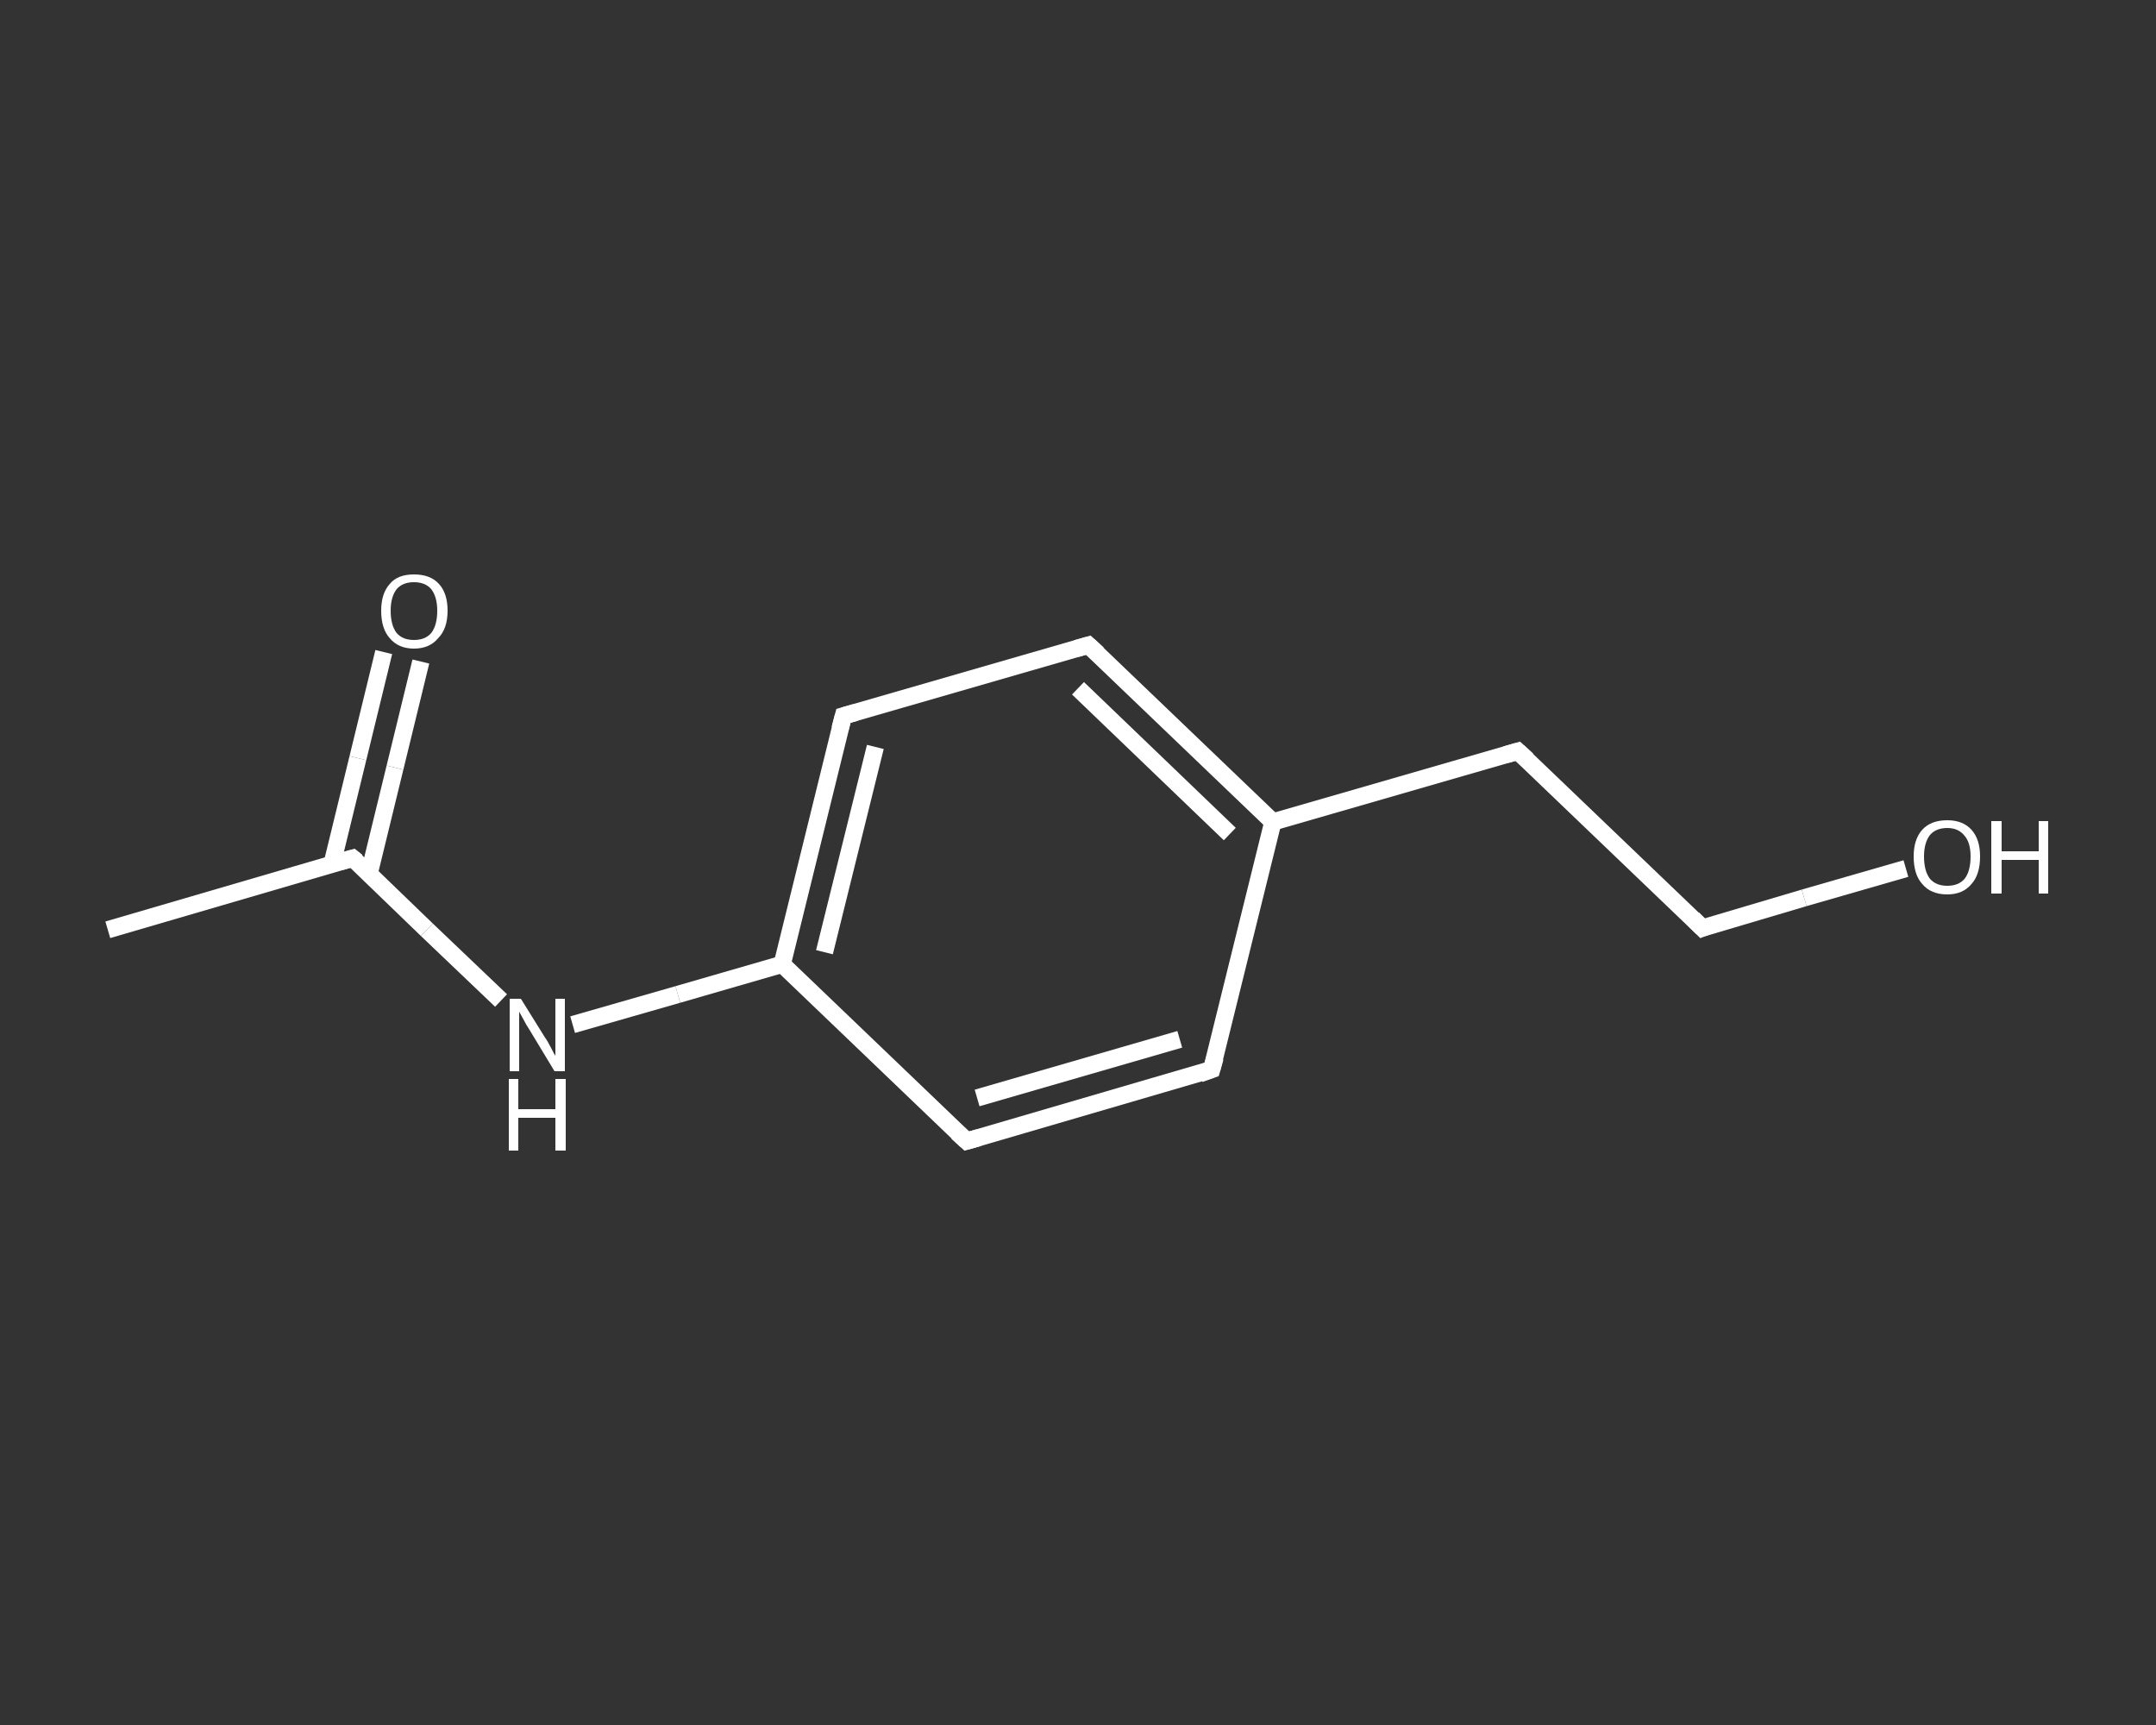<?xml version='1.0' encoding='iso-8859-1'?>
<svg version='1.1' baseProfile='full'
              xmlns='http://www.w3.org/2000/svg'
                      xmlns:rdkit='http://www.rdkit.org/xml'
                      xmlns:xlink='http://www.w3.org/1999/xlink'
                  xml:space='preserve'
width='250px' height='200px' viewBox='0 0 250 200'>
<rect x="0" y="0" width="250" height="200" fill="#333333" stroke="none"/>
<!-- END OF HEADER -->
<rect style='opacity:1.0;fill:transparent;stroke:none' width='250.0' height='200.0' x='0.0' y='0.0'> </rect>
<path class='bond-0 atom-0 atom-1' d='M 12.5,107.8 L 40.9,99.5' style='fill:none;fill-rule:evenodd;stroke:#FFFFFF;stroke-width:2.0px;stroke-linecap:butt;stroke-linejoin:miter;stroke-opacity:1' />
<path class='bond-1 atom-1 atom-2' d='M 42.8,101.3 L 45.8,89.0' style='fill:none;fill-rule:evenodd;stroke:#FFFFFF;stroke-width:2.0px;stroke-linecap:butt;stroke-linejoin:miter;stroke-opacity:1' />
<path class='bond-1 atom-1 atom-2' d='M 45.8,89.0 L 48.8,76.7' style='fill:none;fill-rule:evenodd;stroke:#FFFFFF;stroke-width:2.0px;stroke-linecap:butt;stroke-linejoin:miter;stroke-opacity:1' />
<path class='bond-1 atom-1 atom-2' d='M 38.5,100.2 L 41.5,87.9' style='fill:none;fill-rule:evenodd;stroke:#FFFFFF;stroke-width:2.0px;stroke-linecap:butt;stroke-linejoin:miter;stroke-opacity:1' />
<path class='bond-1 atom-1 atom-2' d='M 41.5,87.9 L 44.5,75.6' style='fill:none;fill-rule:evenodd;stroke:#FFFFFF;stroke-width:2.0px;stroke-linecap:butt;stroke-linejoin:miter;stroke-opacity:1' />
<path class='bond-2 atom-1 atom-3' d='M 40.9,99.5 L 49.5,107.8' style='fill:none;fill-rule:evenodd;stroke:#FFFFFF;stroke-width:2.0px;stroke-linecap:butt;stroke-linejoin:miter;stroke-opacity:1' />
<path class='bond-2 atom-1 atom-3' d='M 49.5,107.8 L 58.1,116.0' style='fill:none;fill-rule:evenodd;stroke:#FFFFFF;stroke-width:2.0px;stroke-linecap:butt;stroke-linejoin:miter;stroke-opacity:1' />
<path class='bond-3 atom-3 atom-4' d='M 66.4,118.8 L 78.6,115.3' style='fill:none;fill-rule:evenodd;stroke:#FFFFFF;stroke-width:2.0px;stroke-linecap:butt;stroke-linejoin:miter;stroke-opacity:1' />
<path class='bond-3 atom-3 atom-4' d='M 78.6,115.3 L 90.7,111.8' style='fill:none;fill-rule:evenodd;stroke:#FFFFFF;stroke-width:2.0px;stroke-linecap:butt;stroke-linejoin:miter;stroke-opacity:1' />
<path class='bond-4 atom-4 atom-5' d='M 90.7,111.8 L 97.8,83.0' style='fill:none;fill-rule:evenodd;stroke:#FFFFFF;stroke-width:2.0px;stroke-linecap:butt;stroke-linejoin:miter;stroke-opacity:1' />
<path class='bond-4 atom-4 atom-5' d='M 95.6,110.4 L 101.5,86.6' style='fill:none;fill-rule:evenodd;stroke:#FFFFFF;stroke-width:2.0px;stroke-linecap:butt;stroke-linejoin:miter;stroke-opacity:1' />
<path class='bond-5 atom-5 atom-6' d='M 97.8,83.0 L 126.2,74.8' style='fill:none;fill-rule:evenodd;stroke:#FFFFFF;stroke-width:2.0px;stroke-linecap:butt;stroke-linejoin:miter;stroke-opacity:1' />
<path class='bond-6 atom-6 atom-7' d='M 126.2,74.8 L 147.6,95.3' style='fill:none;fill-rule:evenodd;stroke:#FFFFFF;stroke-width:2.0px;stroke-linecap:butt;stroke-linejoin:miter;stroke-opacity:1' />
<path class='bond-6 atom-6 atom-7' d='M 125.0,79.8 L 142.6,96.7' style='fill:none;fill-rule:evenodd;stroke:#FFFFFF;stroke-width:2.0px;stroke-linecap:butt;stroke-linejoin:miter;stroke-opacity:1' />
<path class='bond-7 atom-7 atom-8' d='M 147.6,95.3 L 176.0,87.1' style='fill:none;fill-rule:evenodd;stroke:#FFFFFF;stroke-width:2.0px;stroke-linecap:butt;stroke-linejoin:miter;stroke-opacity:1' />
<path class='bond-8 atom-8 atom-9' d='M 176.0,87.1 L 197.4,107.6' style='fill:none;fill-rule:evenodd;stroke:#FFFFFF;stroke-width:2.0px;stroke-linecap:butt;stroke-linejoin:miter;stroke-opacity:1' />
<path class='bond-9 atom-9 atom-10' d='M 197.4,107.6 L 209.2,104.1' style='fill:none;fill-rule:evenodd;stroke:#FFFFFF;stroke-width:2.0px;stroke-linecap:butt;stroke-linejoin:miter;stroke-opacity:1' />
<path class='bond-9 atom-9 atom-10' d='M 209.2,104.1 L 221.0,100.7' style='fill:none;fill-rule:evenodd;stroke:#FFFFFF;stroke-width:2.0px;stroke-linecap:butt;stroke-linejoin:miter;stroke-opacity:1' />
<path class='bond-10 atom-7 atom-11' d='M 147.6,95.3 L 140.5,124.0' style='fill:none;fill-rule:evenodd;stroke:#FFFFFF;stroke-width:2.0px;stroke-linecap:butt;stroke-linejoin:miter;stroke-opacity:1' />
<path class='bond-11 atom-11 atom-12' d='M 140.5,124.0 L 112.1,132.3' style='fill:none;fill-rule:evenodd;stroke:#FFFFFF;stroke-width:2.0px;stroke-linecap:butt;stroke-linejoin:miter;stroke-opacity:1' />
<path class='bond-11 atom-11 atom-12' d='M 136.8,120.5 L 113.3,127.3' style='fill:none;fill-rule:evenodd;stroke:#FFFFFF;stroke-width:2.0px;stroke-linecap:butt;stroke-linejoin:miter;stroke-opacity:1' />
<path class='bond-12 atom-12 atom-4' d='M 112.1,132.3 L 90.7,111.8' style='fill:none;fill-rule:evenodd;stroke:#FFFFFF;stroke-width:2.0px;stroke-linecap:butt;stroke-linejoin:miter;stroke-opacity:1' />
<path d='M 39.5,99.9 L 40.9,99.5 L 41.4,99.9' style='fill:none;stroke:#FFFFFF;stroke-width:2.0px;stroke-linecap:butt;stroke-linejoin:miter;stroke-opacity:1;' />
<path d='M 97.4,84.5 L 97.8,83.0 L 99.2,82.6' style='fill:none;stroke:#FFFFFF;stroke-width:2.0px;stroke-linecap:butt;stroke-linejoin:miter;stroke-opacity:1;' />
<path d='M 124.8,75.2 L 126.2,74.8 L 127.3,75.8' style='fill:none;stroke:#FFFFFF;stroke-width:2.0px;stroke-linecap:butt;stroke-linejoin:miter;stroke-opacity:1;' />
<path d='M 174.6,87.5 L 176.0,87.1 L 177.1,88.1' style='fill:none;stroke:#FFFFFF;stroke-width:2.0px;stroke-linecap:butt;stroke-linejoin:miter;stroke-opacity:1;' />
<path d='M 196.3,106.5 L 197.4,107.6 L 197.9,107.4' style='fill:none;stroke:#FFFFFF;stroke-width:2.0px;stroke-linecap:butt;stroke-linejoin:miter;stroke-opacity:1;' />
<path d='M 140.9,122.6 L 140.5,124.0 L 139.1,124.5' style='fill:none;stroke:#FFFFFF;stroke-width:2.0px;stroke-linecap:butt;stroke-linejoin:miter;stroke-opacity:1;' />
<path d='M 113.5,131.9 L 112.1,132.3 L 111.0,131.3' style='fill:none;stroke:#FFFFFF;stroke-width:2.0px;stroke-linecap:butt;stroke-linejoin:miter;stroke-opacity:1;' />
<path class='atom-2' d='M 44.2 70.8
Q 44.2 68.8, 45.2 67.7
Q 46.1 66.6, 48.0 66.6
Q 49.9 66.6, 50.9 67.7
Q 51.9 68.8, 51.9 70.8
Q 51.9 72.9, 50.8 74.0
Q 49.8 75.2, 48.0 75.2
Q 46.2 75.2, 45.2 74.0
Q 44.2 72.9, 44.2 70.8
M 48.0 74.2
Q 49.3 74.2, 50.0 73.4
Q 50.7 72.5, 50.7 70.8
Q 50.7 69.2, 50.0 68.3
Q 49.3 67.5, 48.0 67.5
Q 46.7 67.5, 46.0 68.3
Q 45.3 69.2, 45.3 70.8
Q 45.3 72.5, 46.0 73.4
Q 46.7 74.2, 48.0 74.2
' fill='#FFFFFF'/>
<path class='atom-3' d='M 60.4 115.8
L 63.2 120.3
Q 63.5 120.7, 63.9 121.5
Q 64.3 122.3, 64.4 122.4
L 64.4 115.8
L 65.5 115.8
L 65.5 124.2
L 64.3 124.2
L 61.4 119.4
Q 61.0 118.8, 60.7 118.2
Q 60.3 117.5, 60.2 117.3
L 60.2 124.2
L 59.1 124.2
L 59.1 115.8
L 60.4 115.8
' fill='#FFFFFF'/>
<path class='atom-3' d='M 59.0 125.1
L 60.1 125.1
L 60.1 128.6
L 64.4 128.6
L 64.4 125.1
L 65.6 125.1
L 65.6 133.4
L 64.4 133.4
L 64.4 129.6
L 60.1 129.6
L 60.1 133.4
L 59.0 133.4
L 59.0 125.1
' fill='#FFFFFF'/>
<path class='atom-10' d='M 221.9 99.3
Q 221.9 97.3, 222.9 96.2
Q 223.9 95.1, 225.8 95.1
Q 227.6 95.1, 228.6 96.2
Q 229.6 97.3, 229.6 99.3
Q 229.6 101.4, 228.6 102.5
Q 227.6 103.7, 225.8 103.7
Q 223.9 103.7, 222.9 102.5
Q 221.9 101.4, 221.9 99.3
M 225.8 102.7
Q 227.1 102.7, 227.8 101.9
Q 228.5 101.0, 228.5 99.3
Q 228.5 97.7, 227.8 96.9
Q 227.1 96.0, 225.8 96.0
Q 224.5 96.0, 223.8 96.8
Q 223.1 97.7, 223.1 99.3
Q 223.1 101.0, 223.8 101.9
Q 224.5 102.7, 225.8 102.7
' fill='#FFFFFF'/>
<path class='atom-10' d='M 230.9 95.2
L 232.1 95.2
L 232.1 98.7
L 236.4 98.7
L 236.4 95.2
L 237.5 95.2
L 237.5 103.6
L 236.4 103.6
L 236.4 99.7
L 232.1 99.7
L 232.1 103.6
L 230.9 103.6
L 230.9 95.2
' fill='#FFFFFF'/>
</svg>

